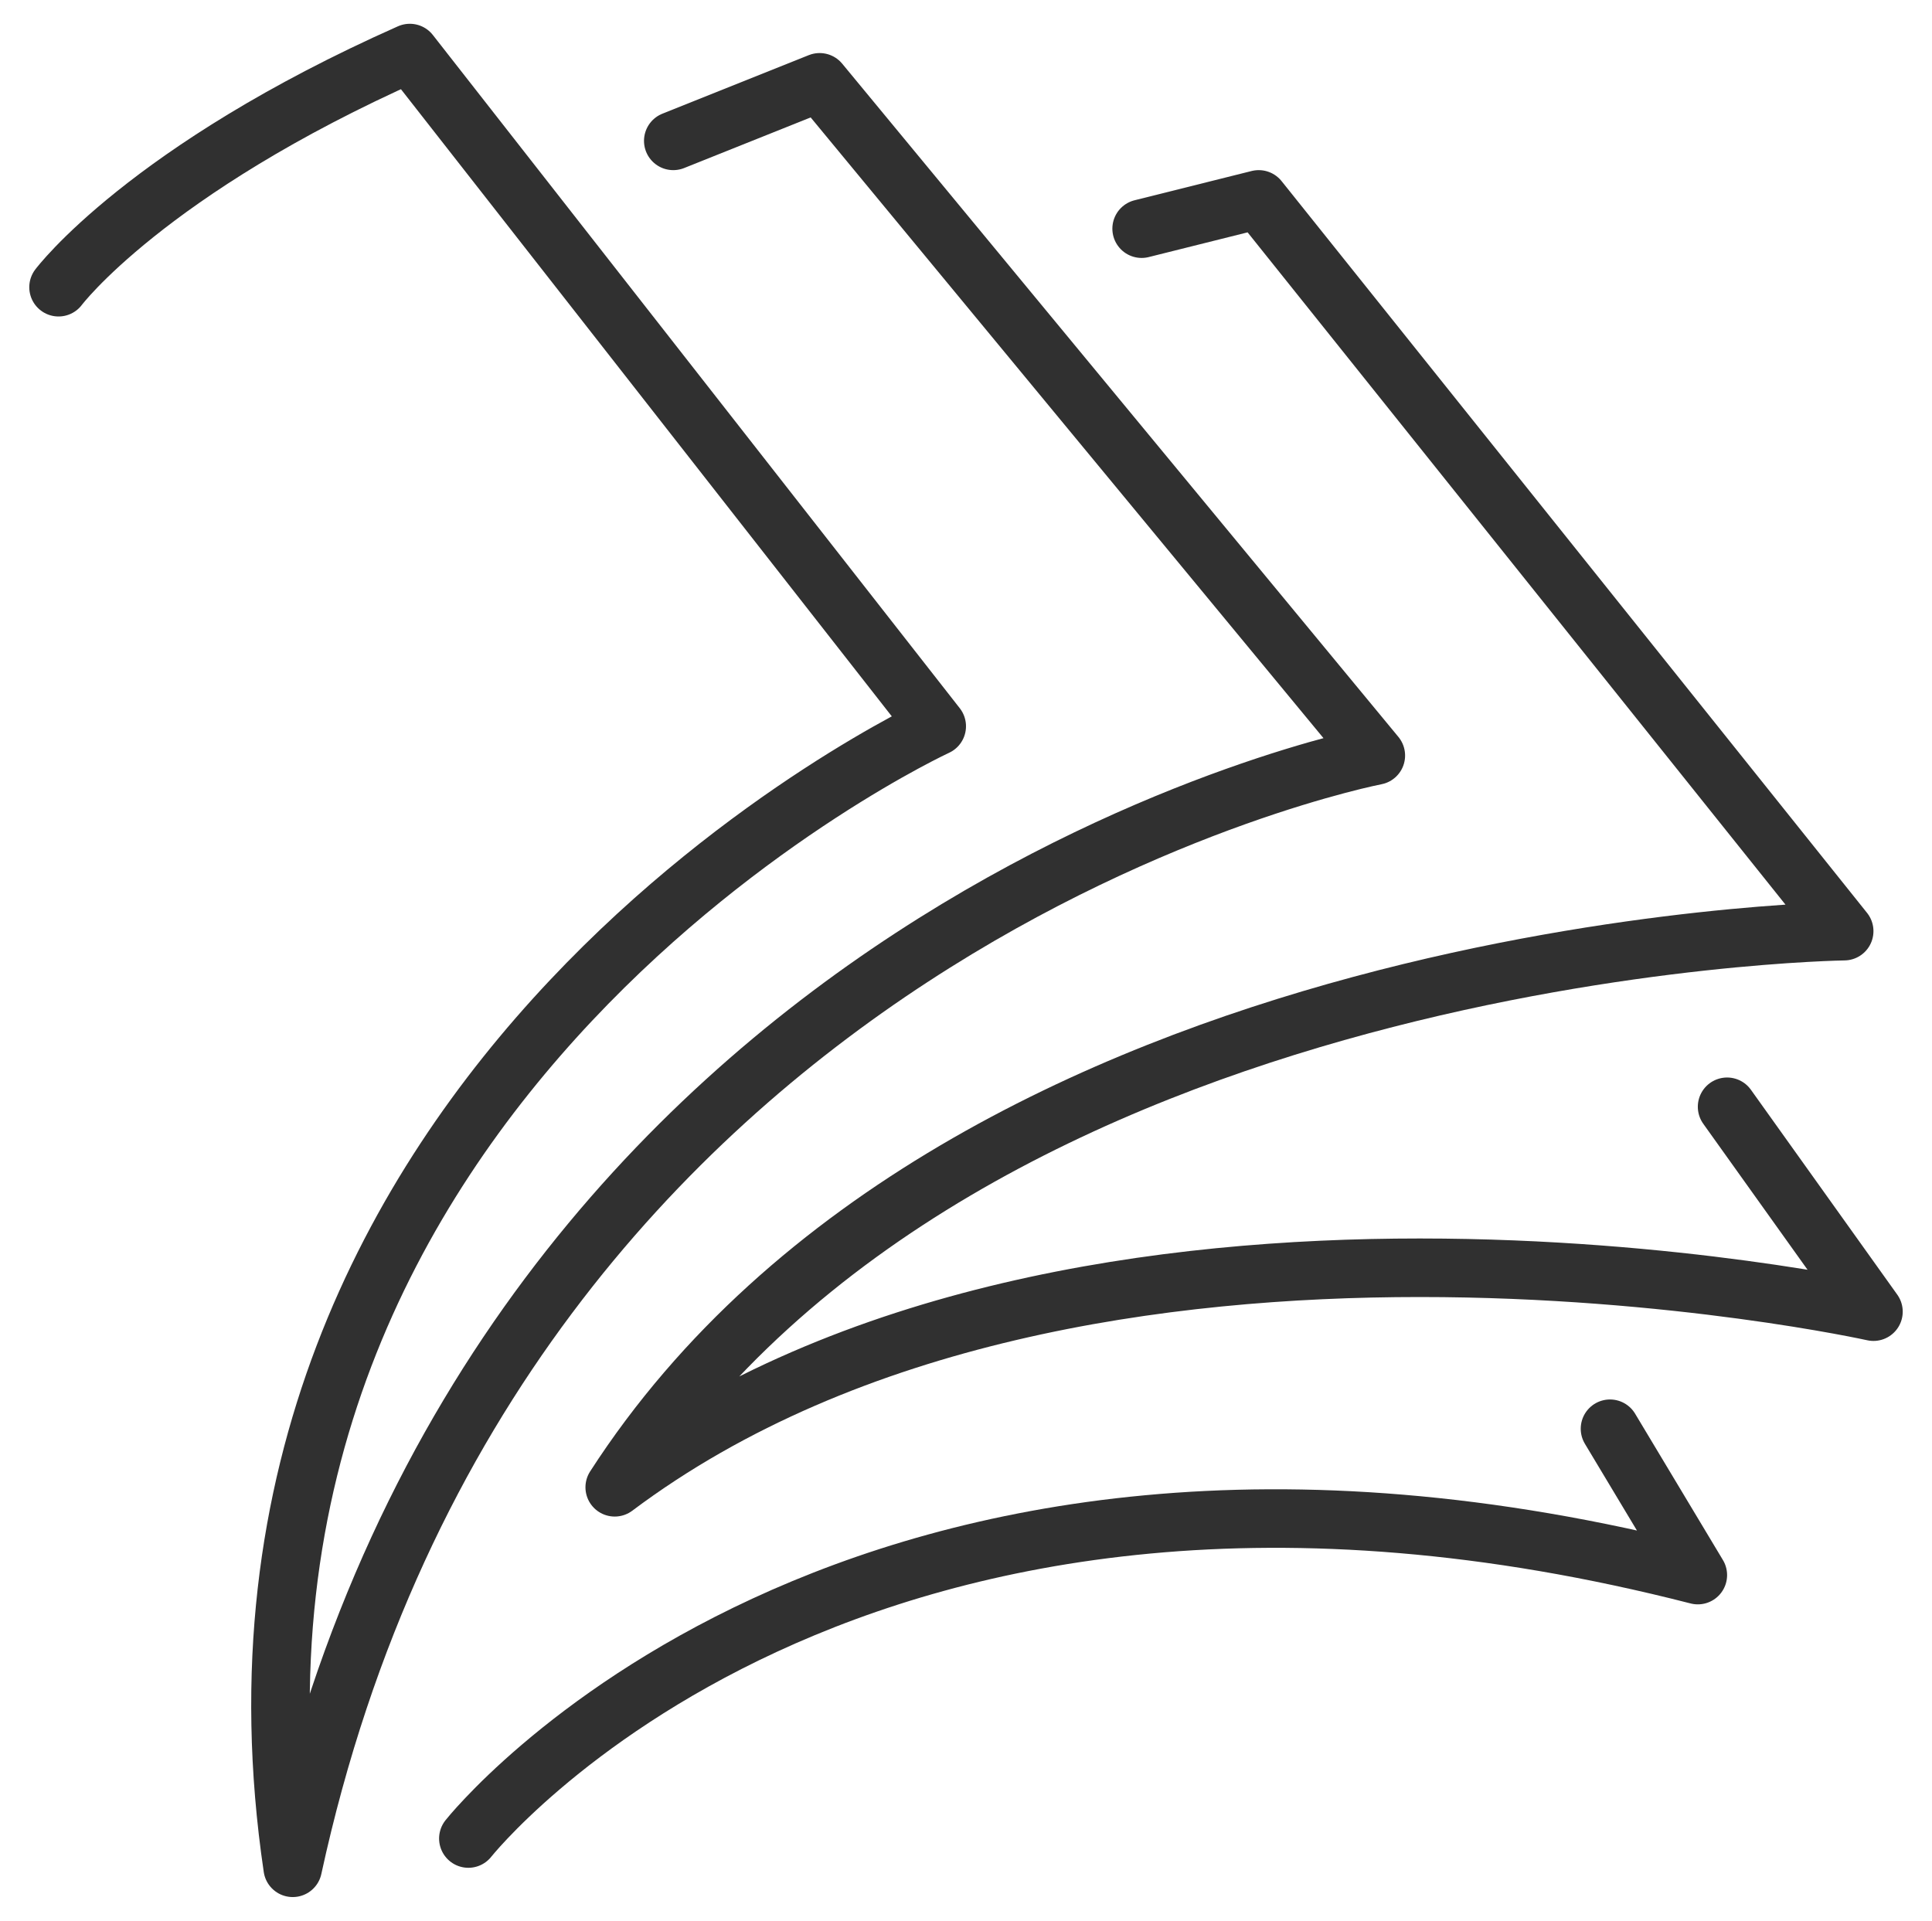 <?xml version="1.0" encoding="UTF-8"?>
<svg id="Ebene_1" data-name="Ebene 1" xmlns="http://www.w3.org/2000/svg" version="1.1" viewBox="0 0 528 525">
  <defs>
    <style>
      .cls-1 {
        fill: none;
        stroke: #303030;
        stroke-linecap: round;
        stroke-linejoin: round;
        stroke-width: 16px;
      }
    </style>
  </defs>
  <g id="paper_types" data-name="paper types">
    <path class="cls-1" d="M184,38.5l40-16,152,184s-240,46.1-296,304c-32-216,176-312,176-312L112,14.5C40,46.5,16,78.5,16,78.5"/>
    <path class="cls-1" d="M472,302.5l40,56s-216-48-344,48c96-148.8,336-152,336-152L344,54.5l-32,8"/>
    <path class="cls-1" d="M128,502.5s104-131.5,336-72l-24-40"/>
  </g>
</svg>